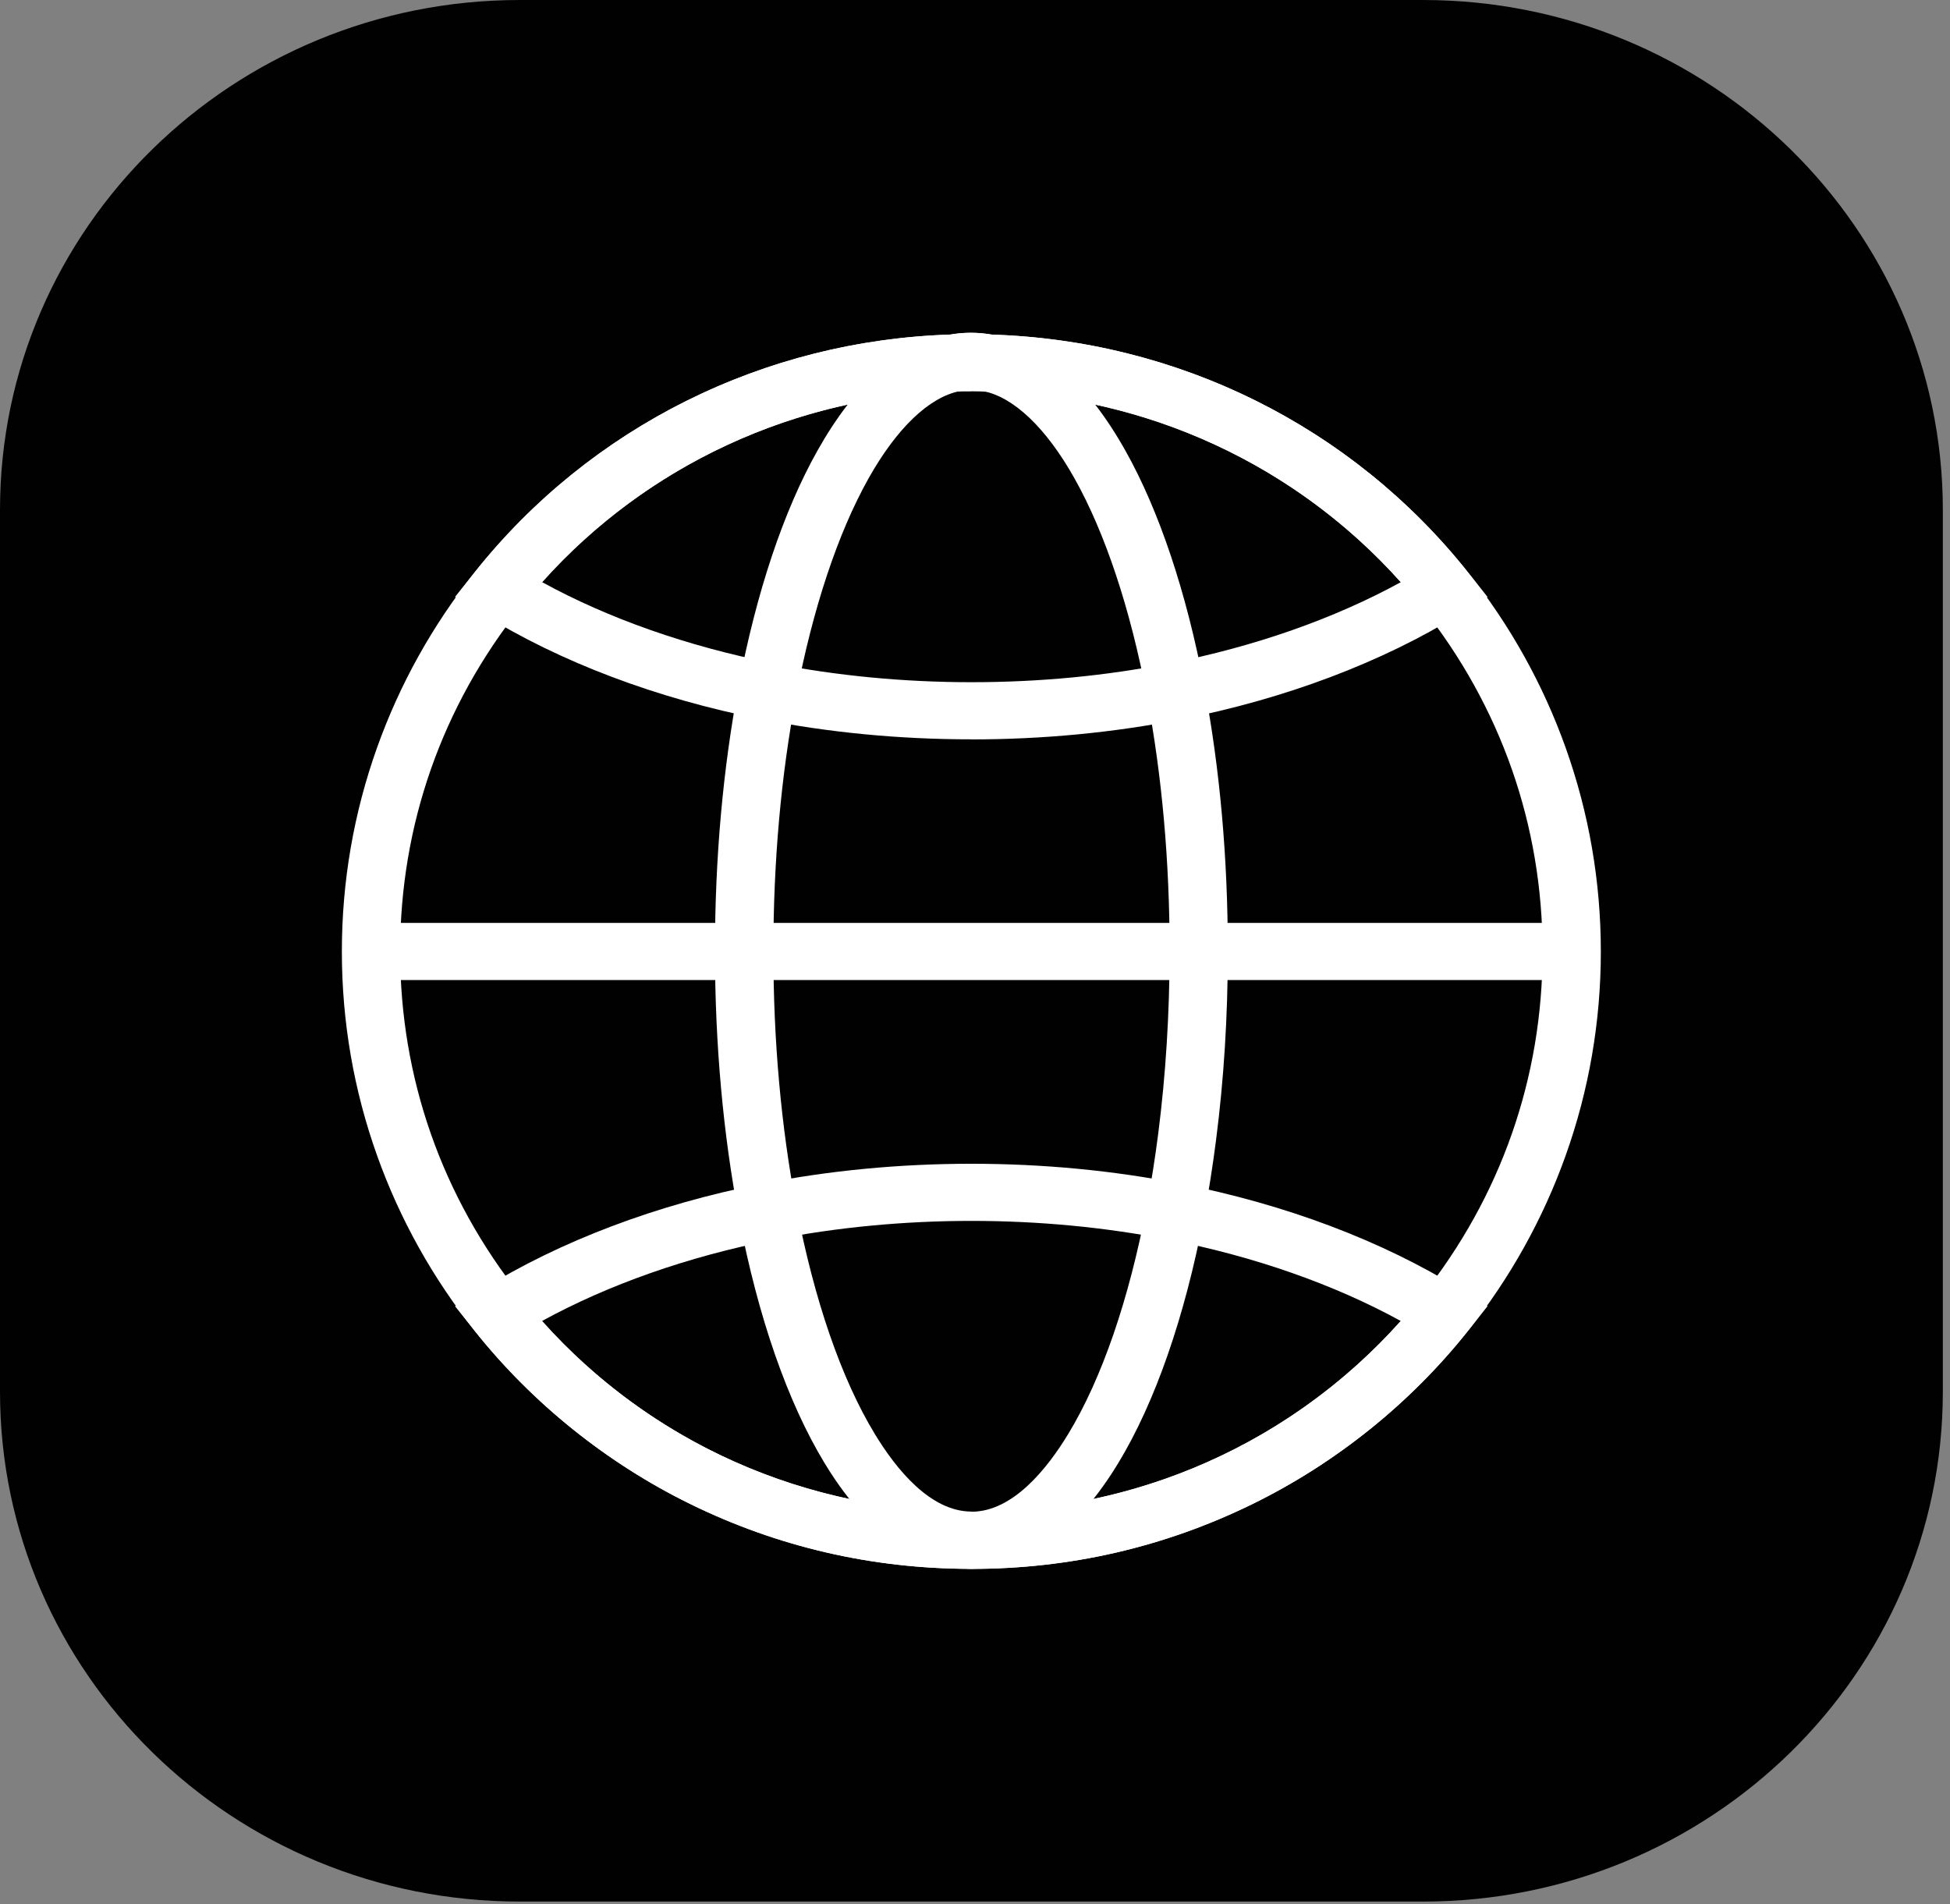 <svg width="256" height="250" viewBox="0 0 256 250" fill="none" xmlns="http://www.w3.org/2000/svg">
<rect x="0" y="0" width="256" height="250" fill="#808080" stroke="none"/>
<g clip-path="url(#clip0_394_28)">
<path d="M186.8 0H68.24C30.56 0 0 29.97 0 66.93V182.71C0 219.68 30.56 249.64 68.25 249.64H186.81C224.5 249.64 255.06 219.67 255.06 182.71V66.93C255.05 29.97 224.5 0 186.8 0Z" fill="#010101"/>
<path d="M127.521 205.96H127.371C114.451 205.94 102.081 203.07 90.601 197.44C79.661 192.07 69.891 184.22 62.341 174.74C56.791 167.77 52.481 160.03 49.511 151.72C46.441 143.13 44.881 134.11 44.881 124.92C44.881 115.73 46.441 106.71 49.511 98.12C52.481 89.81 56.791 82.07 62.341 75.1C77.541 56 100.391 44.63 125.031 43.92C126.531 43.87 128.181 43.87 129.771 43.92C154.511 44.57 177.441 55.94 192.701 75.11C198.251 82.08 202.561 89.82 205.531 98.13C208.601 106.72 210.161 115.74 210.161 124.93C210.161 134.12 208.601 143.14 205.531 151.73C202.561 160.04 198.251 167.78 192.701 174.75C185.141 184.25 175.341 192.12 164.381 197.48C152.871 203.11 140.471 205.97 127.531 205.97L127.521 205.96ZM127.521 51.38C126.751 51.38 125.991 51.39 125.261 51.41C102.901 52.06 82.161 62.37 68.371 79.71C58.011 92.73 52.531 108.36 52.531 124.92C52.531 141.48 58.011 157.11 68.371 170.13C82.661 188.09 104.171 198.42 127.371 198.46H127.521C150.781 198.46 172.341 188.13 186.671 170.13C197.031 157.11 202.511 141.48 202.511 124.92C202.511 108.36 197.031 92.73 186.671 79.71C172.821 62.31 152.011 51.99 129.571 51.4C128.891 51.38 128.211 51.37 127.531 51.37L127.521 51.38Z" fill="white"/>
<path d="M127.641 205.96H127.451C122.521 205.93 115.191 203.51 108.271 192.11C103.411 184.11 99.521 172.94 97.011 159.79C94.931 148.88 93.871 137.15 93.861 124.92V124.82C93.861 112.63 94.911 100.92 96.971 90.04C99.301 77.74 102.871 67.07 107.301 59.19C112.251 50.37 118.041 45.25 124.501 43.98C126.481 43.59 128.521 43.59 130.511 43.97C136.991 45.22 142.791 50.33 147.751 59.17C152.181 67.06 155.761 77.75 158.091 90.07C160.151 100.94 161.191 112.63 161.191 124.82V124.91C161.191 133.38 160.671 141.72 159.641 149.7C159.201 153.13 158.671 156.51 158.051 159.75C155.541 172.89 151.661 184.07 146.811 192.07C139.901 203.47 132.581 205.91 127.651 205.95H127.631L127.641 205.96ZM127.481 198.46H127.611C132.971 198.41 137.431 192.88 140.241 188.25C144.641 181 148.201 170.67 150.541 158.38C151.131 155.28 151.641 152.05 152.061 148.77C153.041 141.1 153.541 133.08 153.551 124.92V124.83C153.551 113.1 152.551 101.87 150.581 91.45C148.391 79.9 145.101 70 141.061 62.8C137.351 56.19 133.081 52.12 129.051 51.34C128.041 51.14 127.021 51.15 126.021 51.34C121.991 52.13 117.731 56.2 114.021 62.81C109.991 70 106.701 79.89 104.511 91.41C102.531 101.85 101.531 113.09 101.531 124.82V124.91C101.531 136.68 102.551 147.95 104.541 158.4C106.891 170.69 110.451 181.02 114.851 188.26C117.661 192.89 122.131 198.41 127.491 198.44L127.481 198.46Z" fill="white"/>
<path d="M127.52 97.06C118.07 97.06 108.77 96.17 99.87 94.4C86.17 91.69 73.53 86.91 63.31 80.57L59.74 78.36L62.34 75.1C77.48 56.08 100.2 44.72 124.72 43.92C126.48 43.61 128.29 43.61 130.06 43.92C154.68 44.65 177.5 56.01 192.69 75.1L195.29 78.37L191.72 80.58C181.45 86.95 168.74 91.75 154.97 94.45C146.12 96.19 136.88 97.07 127.51 97.07L127.52 97.06ZM71.16 76.42C79.88 81.2 90.24 84.84 101.39 87.05C109.79 88.71 118.59 89.56 127.53 89.56C136.47 89.56 145.13 88.73 153.49 87.09C164.71 84.89 175.13 81.23 183.9 76.43C170.13 61.03 150.57 51.97 129.58 51.42H129.26L128.95 51.35C127.94 51.15 126.92 51.16 125.92 51.35L125.6 51.41H125.28C104.38 52.03 84.89 61.08 71.18 76.43L71.16 76.42Z" fill="white"/>
<path d="M127.52 205.96H127.37C114.45 205.94 102.08 203.07 90.6 197.44C79.66 192.07 69.89 184.22 62.34 174.74L59.74 171.48L63.31 169.27C73.53 162.93 86.19 158.14 99.91 155.43C108.8 153.67 118.09 152.78 127.52 152.78C136.95 152.78 146.11 153.66 154.94 155.39C168.73 158.09 181.45 162.89 191.72 169.26L195.29 171.47L192.69 174.74C185.13 184.24 175.33 192.11 164.37 197.47C152.86 203.1 140.46 205.96 127.52 205.96ZM71.16 173.42C85.38 189.35 105.64 198.42 127.38 198.46H127.53C149.33 198.46 169.64 189.39 183.9 173.42C175.12 168.61 164.69 164.95 153.45 162.75C145.11 161.11 136.39 160.28 127.53 160.28C118.67 160.28 109.83 161.12 101.43 162.78C90.26 164.99 79.89 168.64 71.16 173.42Z" fill="white"/>
<path d="M206.331 121.16H48.711V128.66H206.331V121.16Z" fill="white"/>
</g>
<defs>
<clipPath id="clip0_394_28">
<rect width="255.05" height="249.64" fill="white"/>
</clipPath>
</defs>
</svg>
